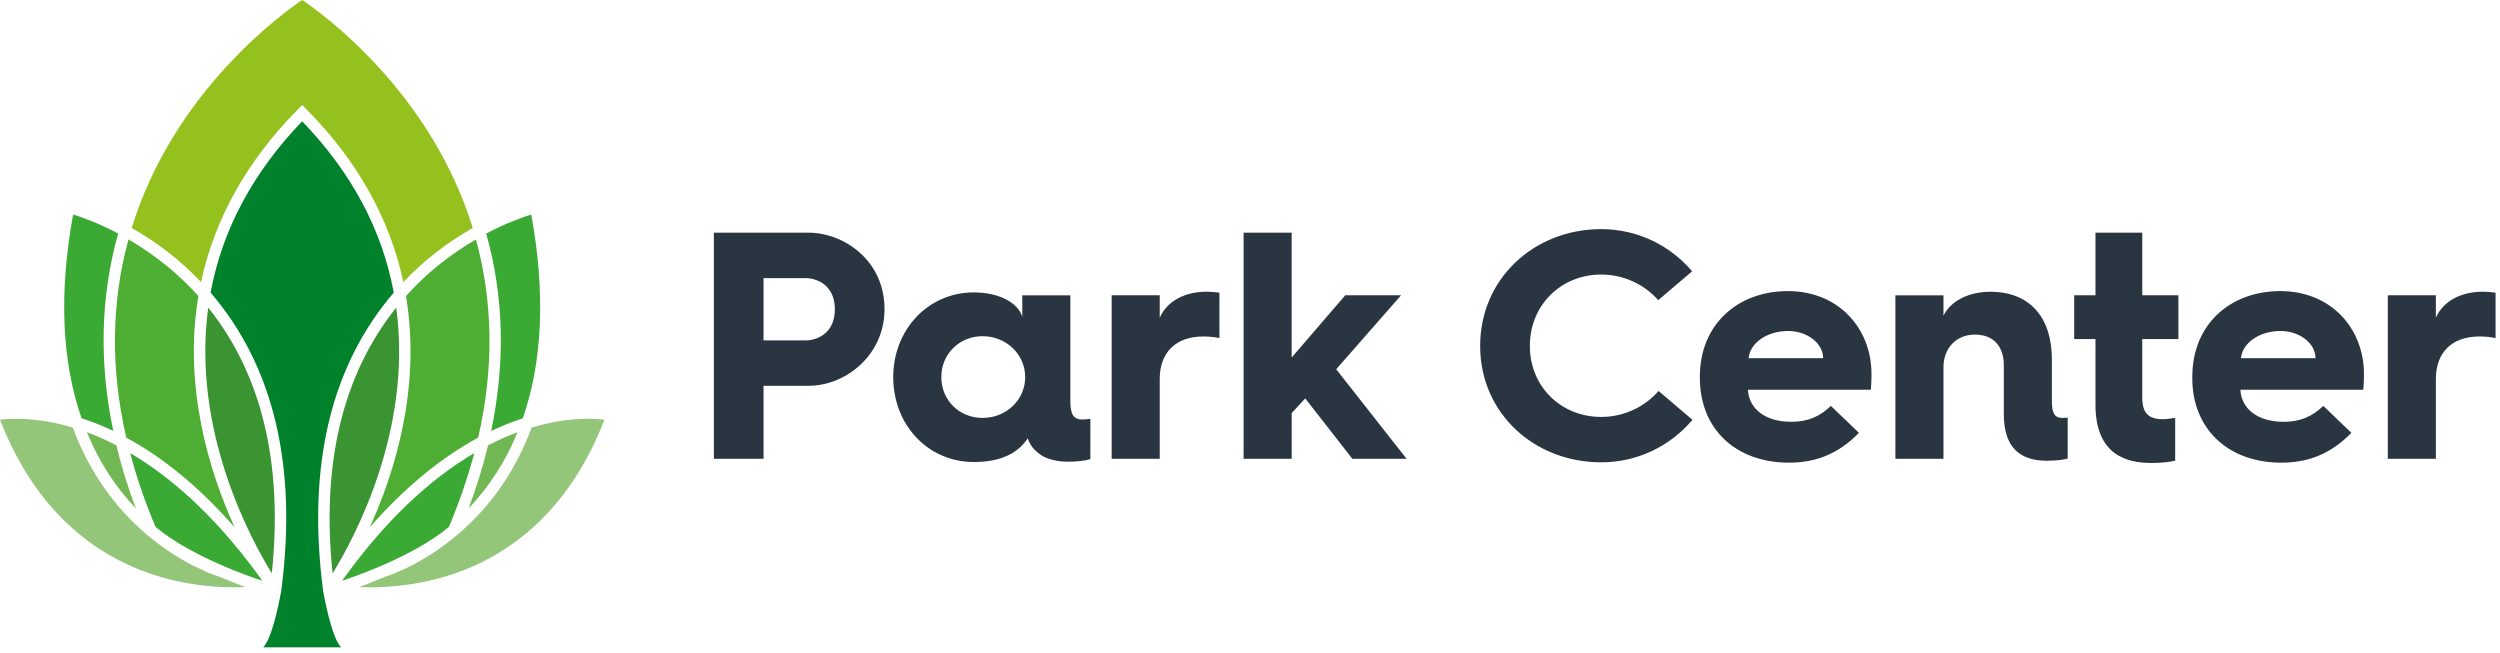 <svg width="402" height="105" viewBox="0 0 402 105" fill="none" xmlns="http://www.w3.org/2000/svg">
<path d="M63.714 49.468C55.083 60.24 51.646 74.594 53.483 92.2C56.99 86.504 66.379 69.09 63.714 49.468Z" fill="#3B9432"/>
<path d="M65.285 47.602C67.749 62.303 63.494 75.905 59.473 84.779C64.986 78.49 70.808 73.654 76.886 70.373C79.435 59.319 79.304 48.612 76.531 38.502C72.294 40.965 68.502 44.006 65.285 47.602Z" fill="#4EAD33"/>
<path d="M48.592 0C45.464 2.106 27.939 14.692 21.173 36.66C25.343 39.024 29.089 41.929 32.329 45.355C34.508 35.156 39.759 25.798 47.942 17.545L48.592 16.882L49.247 17.545C57.439 25.803 62.681 35.156 64.86 45.355C68.1 41.929 71.846 39.024 76.016 36.655C69.255 14.688 51.73 2.106 48.592 0Z" fill="#95C11F"/>
<path d="M76.26 72.859C68.741 77.277 61.601 84.168 55.003 93.38C56.892 92.783 66.552 89.436 72.182 84.727C73.88 80.718 75.231 76.742 76.26 72.859Z" fill="#3AAA35"/>
<path d="M42.191 93.384C35.588 84.168 28.453 77.277 20.939 72.864C21.958 76.751 23.314 80.722 25.012 84.732C30.66 89.46 40.302 92.792 42.191 93.384Z" fill="#3AAA35"/>
<path d="M85.429 34.498C84.092 34.902 81.413 35.847 78.181 37.558C81.029 47.644 81.286 58.303 78.981 69.297C80.674 68.493 82.371 67.816 84.064 67.262C87.262 58.092 87.725 47.075 85.429 34.503" fill="#3AAA35"/>
<path d="M78.481 71.605C77.686 74.913 76.643 78.311 75.353 81.742C78.677 78.255 81.314 74.161 83.217 69.504C81.642 70.086 80.047 70.796 78.481 71.609" fill="#71B855"/>
<path d="M0 67.487C9.735 92.557 30.197 94.78 39.46 94.4C37.646 93.732 35.934 93.018 35.327 92.759C34.714 92.567 29.44 90.889 23.651 86.001C18.269 81.456 14.262 75.647 11.704 68.752C6.102 67.074 1.856 67.252 0.005 67.487" fill="#94C679"/>
<path d="M51.95 94.931C49.35 74.956 53.179 58.853 63.317 47.052C61.456 36.961 56.499 27.697 48.587 19.505C40.685 27.697 35.733 36.965 33.863 47.052C44.014 58.853 47.839 74.96 45.235 94.931C45.235 94.931 43.972 102.441 42.322 104.096H54.853C53.212 102.446 51.945 94.931 51.945 94.931" fill="#00822D"/>
<path d="M97.194 67.487C95.333 67.252 91.096 67.064 85.49 68.752C82.937 75.647 78.93 81.451 73.538 86.001C67.754 90.889 62.475 92.576 61.862 92.759C61.255 93.018 59.553 93.737 57.748 94.4C67.02 94.78 87.463 92.552 97.198 67.487" fill="#94C679"/>
<path d="M13.121 67.257C14.818 67.812 16.515 68.488 18.213 69.292C15.908 58.303 16.165 47.635 19.003 37.553C15.772 35.842 13.093 34.898 11.755 34.493C9.459 47.066 9.927 58.087 13.116 67.252" fill="#3AAA35"/>
<path d="M33.484 49.468C30.824 69.071 40.185 86.471 43.706 92.191C45.548 74.594 42.111 60.24 33.484 49.468Z" fill="#3B9432"/>
<path d="M20.308 70.373C26.377 73.654 32.208 78.495 37.716 84.779C33.685 75.896 29.44 62.294 31.899 47.602C28.682 44.006 24.89 40.965 20.658 38.502C17.89 48.612 17.759 59.319 20.308 70.373Z" fill="#4EAD33"/>
<path d="M13.972 69.499C15.88 74.161 18.512 78.255 21.837 81.738C20.546 78.311 19.508 74.918 18.708 71.6C17.137 70.791 15.552 70.086 13.967 69.494" fill="#71B855"/>
<path d="M383.959 73.771H391.688V60.94C391.688 56.663 394.283 54.106 398.693 54.106C399.679 54.106 400.559 54.21 401.288 54.365V47.061C400.872 47.009 399.993 46.906 399.263 46.906C395.686 46.906 392.881 48.419 391.688 51.08V47.479H383.959V73.762V73.771ZM360.35 57.603C360.561 55.154 363.31 53.223 366.681 53.223C369.796 53.223 372.335 55.206 372.335 57.603H360.35ZM352.518 60.785C352.518 69.024 358.33 74.396 366.84 74.396C370.834 74.396 374.621 73.198 378.1 69.598L373.588 65.269C371.774 66.989 369.903 67.826 367.205 67.826C363.109 67.826 360.411 65.791 360.252 62.665H380.022C380.125 61.467 380.125 60.16 380.125 60.16C380.125 52.753 374.78 46.807 366.686 46.807C358.592 46.807 352.523 52.179 352.523 60.574V60.785H352.518ZM336.952 65.062C336.952 73.301 342.142 74.448 345.981 74.448C347.435 74.448 348.89 74.293 349.769 74.081V67.196C349.095 67.299 348.366 67.403 347.795 67.403C345.514 67.403 344.475 66.463 344.475 63.911V54.525H350.288V47.484H344.475V37.417H336.952V47.484H333.529V54.525H336.952V65.057V65.062ZM304.782 73.771H312.511V59.013C312.511 55.935 314.638 53.801 317.542 53.801C320.605 53.801 322.213 55.733 322.213 58.755V66.576C322.213 72.103 324.963 74.086 329.115 74.086C331.14 74.086 332.229 73.828 332.486 73.719V67.149C332.384 67.149 331.967 67.201 331.654 67.201C330.307 67.201 329.943 66.364 329.943 64.437V57.815C329.943 51.033 326.412 46.915 320.034 46.915C316.453 46.915 313.6 48.48 312.511 50.774V47.489H304.782V73.771ZM281.177 57.603C281.388 55.154 284.137 53.223 287.509 53.223C290.623 53.223 293.162 55.206 293.162 57.603H281.177ZM273.341 60.785C273.341 69.024 279.153 74.396 287.658 74.396C291.656 74.396 295.439 73.198 298.918 69.598L294.406 65.269C292.591 66.989 290.721 67.826 288.023 67.826C283.927 67.826 281.229 65.791 281.07 62.665H300.835C300.938 61.467 300.938 60.16 300.938 60.16C300.938 52.753 295.593 46.807 287.499 46.807C279.405 46.807 273.336 52.179 273.336 60.574V60.785H273.341ZM238.009 55.62C238.009 66.467 246.725 74.34 257.466 74.34C263.329 74.34 268.571 71.731 272.148 67.506L266.701 62.867C264.419 65.476 261.099 67.041 257.466 67.041C251.032 67.041 246.001 62.19 246.001 55.62C246.001 49.049 251.032 44.147 257.466 44.147C261.099 44.147 264.368 45.712 266.649 48.264L272.097 43.621C268.515 39.447 263.329 36.843 257.466 36.843C246.725 36.843 238.009 44.772 238.009 55.62ZM199.975 73.771H207.705V66.416L209.884 64.07L217.459 73.771H226.175L214.863 59.375L225.291 47.484H216.313L207.7 57.495V37.417H199.971V73.766L199.975 73.771ZM178.756 73.771H186.485V60.94C186.485 56.663 189.08 54.106 193.49 54.106C194.476 54.106 195.356 54.21 196.085 54.365V47.061C195.669 47.009 194.785 46.906 194.06 46.906C190.479 46.906 187.678 48.419 186.485 51.08V47.479H178.756V73.762V73.771ZM151.364 60.63C151.364 56.926 154.268 54.059 158.004 54.059C161.74 54.059 164.85 56.926 164.85 60.63C164.85 64.334 161.787 67.201 158.004 67.201C154.221 67.201 151.364 64.334 151.364 60.63ZM143.63 60.63C143.63 68.296 149.181 74.293 156.601 74.293C161.165 74.293 163.76 72.728 165.266 70.486C165.734 71.948 166.767 72.779 167.599 73.301C168.894 74.03 170.452 74.241 171.854 74.241C173.098 74.241 174.552 74.086 175.329 73.823V67.356C174.964 67.407 174.393 67.459 174.033 67.459C172.682 67.459 172.112 66.679 172.112 64.54V47.489H164.382V50.929C163.657 48.636 160.595 47.019 156.601 47.019C149.181 47.019 143.63 53.068 143.63 60.63ZM122.776 54.736V44.725H129.575C131.183 44.725 134.246 45.717 134.246 49.731C134.246 53.745 131.183 54.736 129.575 54.736H122.776ZM114.785 73.771H122.776V62.035H130.042C136.009 62.035 142.232 57.081 142.232 49.726C142.232 41.745 135.541 37.417 130.042 37.417H114.789V73.766L114.785 73.771Z" fill="#2A3542"/>
</svg>
